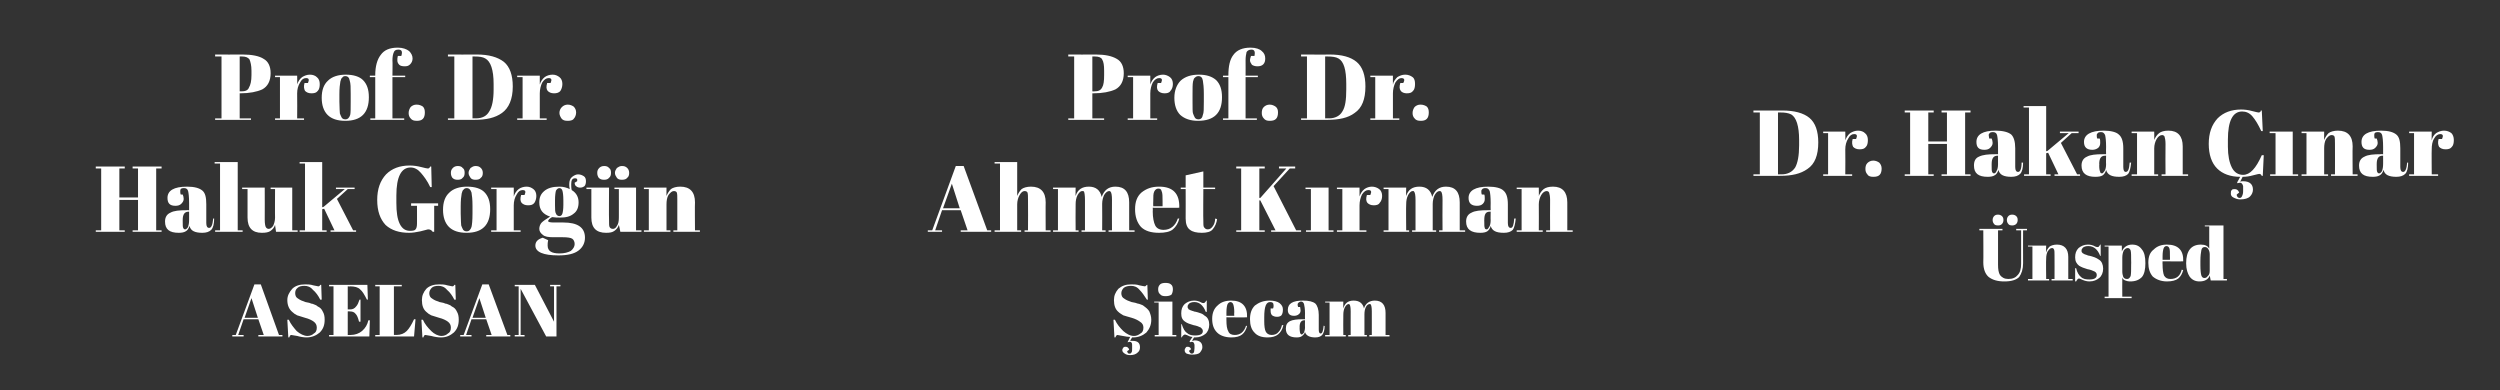 <?xml version="1.0" standalone="no"?><!DOCTYPE svg PUBLIC "-//W3C//DTD SVG 1.1//EN" "http://www.w3.org/Graphics/SVG/1.1/DTD/svg11.dtd"><svg xmlns="http://www.w3.org/2000/svg" version="1.1" width="509px" height="79.4px" viewBox="0 0 509 79.4"><rect x="0" y="0" width="509" height="79.4" fill="#333333" stroke="none"/>  <desc>Prof Dr Haluk G rg n ASELSAN Prof Dr Ahmet K rman i ecam Dr Hakan nar nsped</desc>  <defs/>  <g id="Group178850">    <path d="M 370.2 29 C 370.2 31.6 369.5 33.4 368 34.4 C 366.6 35.4 364.8 35.8 362.4 35.8 C 362.41 35.83 357 35.8 357 35.8 L 357 35.5 L 358.3 35.5 L 358.3 22.9 L 357 22.9 L 357 22.5 C 357 22.5 362.91 22.53 362.9 22.5 C 365.3 22.5 367.2 23 368.4 24 C 369.6 25 370.2 26.7 370.2 29 Z M 362 35.5 C 362 35.5 362.72 35.47 362.7 35.5 C 364 35.5 364.9 35 365.5 34.1 C 366 33.2 366.3 31.7 366.3 29.6 C 366.3 29.6 366.3 28.5 366.3 28.5 C 366.3 25.6 365.7 23.9 364.7 23.3 C 364.1 23 363.4 22.9 362.5 22.9 C 362.45 22.89 362 22.9 362 22.9 L 362 35.5 Z M 377.9 28.3 C 378.2 27.6 378.1 27.3 377.5 27.3 C 377 27.3 376.6 27.6 376.3 28.2 C 375.9 28.8 375.7 29.6 375.7 30.4 C 375.74 30.4 375.7 35.5 375.7 35.5 L 377.1 35.5 L 377.1 35.8 L 371.2 35.8 L 371.2 35.5 L 372.2 35.5 L 372.2 27.1 L 371.2 27.1 L 371.2 26.8 L 375.7 26.8 C 375.7 26.8 375.74 28.61 375.7 28.6 C 375.9 28 376.2 27.5 376.7 27.1 C 377.2 26.8 377.7 26.6 378.3 26.6 C 378.9 26.6 379.4 26.8 379.7 27.1 C 380.1 27.4 380.3 27.9 380.3 28.5 C 380.3 29.1 380.2 29.6 379.9 29.9 C 379.6 30.3 379.2 30.4 378.6 30.4 C 378 30.4 377.6 30.2 377.3 29.9 C 377.1 29.5 377 29 377.2 28.3 C 377.22 28.29 377.9 28.3 377.9 28.3 C 377.9 28.3 377.9 28.29 377.9 28.3 Z M 381.4 36 C 380.9 36 380.4 35.9 380.2 35.5 C 379.9 35.2 379.8 34.8 379.8 34.4 C 379.8 33.9 379.9 33.5 380.2 33.2 C 380.5 32.9 380.9 32.7 381.4 32.7 C 381.9 32.7 382.3 32.9 382.6 33.1 C 382.9 33.4 383.1 33.8 383.1 34.3 C 383.1 34.8 383 35.3 382.7 35.6 C 382.4 35.9 382 36 381.4 36 Z M 387.8 22.5 L 393.7 22.5 L 393.7 22.9 L 392.6 22.9 L 392.6 28.8 L 396.4 28.8 L 396.4 22.9 L 395.3 22.9 L 395.3 22.5 L 401.2 22.5 L 401.2 22.9 L 400.1 22.9 L 400.1 35.5 L 401.2 35.5 L 401.2 35.8 L 395.3 35.8 L 395.3 35.5 L 396.4 35.5 L 396.4 29.3 L 392.6 29.3 L 392.6 35.5 L 393.7 35.5 L 393.7 35.8 L 387.8 35.8 L 387.8 35.5 L 388.9 35.5 L 388.9 22.9 L 387.8 22.9 L 387.8 22.5 Z M 406.2 31.4 C 406.24 31.37 406.8 31.4 406.8 31.4 C 406.8 31.4 406.79 29.91 406.8 29.9 C 406.8 28.7 406.7 27.9 406.6 27.5 C 406.5 27.1 406.2 26.9 405.8 26.9 C 405.6 26.9 405.4 26.9 405.2 27 C 405 27.2 404.9 27.3 404.9 27.5 C 404.9 27.7 405 28 405 28.2 C 405 28.2 405.5 28.2 405.5 28.2 C 405.6 28.4 405.7 28.8 405.7 29.1 C 405.7 29.5 405.5 29.8 405.2 30.1 C 404.9 30.4 404.5 30.5 404 30.5 C 402.9 30.5 402.4 30 402.4 28.9 C 402.4 27.4 403.7 26.6 406.3 26.6 C 407.8 26.6 408.9 26.9 409.5 27.4 C 410 27.9 410.3 28.8 410.3 30.2 C 410.3 30.2 410.3 34 410.3 34 C 410.3 34.7 410.5 35 410.9 35 C 411.3 35 411.6 34.4 411.6 33.1 C 411.6 33.1 411.9 33.1 411.9 33.1 C 411.9 34.2 411.7 35 411.3 35.4 C 410.9 35.8 410.3 36 409.5 36 C 408 36 407.1 35.6 406.9 34.6 C 406.7 35.1 406.5 35.5 406.1 35.7 C 405.8 35.9 405.3 36 404.7 36 C 402.8 36 401.9 35.3 401.9 33.7 C 401.9 32.8 402.2 32.2 402.9 31.9 C 403.7 31.5 404.8 31.4 406.2 31.4 Z M 405.5 33.7 C 405.5 34.4 405.5 34.8 405.6 35 C 405.7 35.2 405.8 35.3 406 35.3 C 406.2 35.3 406.4 35.1 406.5 34.8 C 406.7 34.5 406.8 34 406.8 33.4 C 406.79 33.44 406.8 31.7 406.8 31.7 C 406.8 31.7 406.66 31.67 406.7 31.7 C 405.9 31.7 405.5 32.2 405.5 33.4 C 405.48 33.4 405.5 33.7 405.5 33.7 C 405.5 33.7 405.48 33.71 405.5 33.7 Z M 418.3 35.8 L 418.3 35.5 L 419.1 35.5 L 417 31.1 L 416.6 31.2 L 416.6 35.5 L 417.5 35.5 L 417.5 35.8 L 412.1 35.8 L 412.1 35.5 L 413.1 35.5 L 413.1 21.9 L 412 21.9 L 412 21.6 L 416.6 21.6 L 416.6 30.8 L 416.9 30.7 L 421.2 27.1 L 419.4 27.1 L 419.4 26.8 L 423.2 26.8 L 423.2 27.1 L 421.8 27.1 L 419.6 29.1 L 422.9 35.5 L 423.5 35.5 L 423.5 35.8 L 418.3 35.8 Z M 428.2 31.4 C 428.21 31.37 428.8 31.4 428.8 31.4 C 428.8 31.4 428.76 29.91 428.8 29.9 C 428.8 28.7 428.7 27.9 428.6 27.5 C 428.4 27.1 428.2 26.9 427.8 26.9 C 427.6 26.9 427.4 26.9 427.2 27 C 427 27.2 426.9 27.3 426.9 27.5 C 426.9 27.7 426.9 28 427 28.2 C 427 28.2 427.5 28.2 427.5 28.2 C 427.6 28.4 427.6 28.8 427.6 29.1 C 427.6 29.5 427.5 29.8 427.2 30.1 C 426.8 30.4 426.4 30.5 426 30.5 C 424.9 30.5 424.3 30 424.3 28.9 C 424.3 27.4 425.7 26.6 428.3 26.6 C 429.8 26.6 430.9 26.9 431.4 27.4 C 432 27.9 432.3 28.8 432.3 30.2 C 432.3 30.2 432.3 34 432.3 34 C 432.3 34.7 432.5 35 432.8 35 C 433.3 35 433.5 34.4 433.6 33.1 C 433.6 33.1 433.9 33.1 433.9 33.1 C 433.8 34.2 433.6 35 433.3 35.4 C 432.9 35.8 432.3 36 431.5 36 C 429.9 36 429.1 35.6 428.8 34.6 C 428.7 35.1 428.4 35.5 428.1 35.7 C 427.8 35.9 427.3 36 426.6 36 C 424.8 36 423.8 35.3 423.8 33.7 C 423.8 32.8 424.2 32.2 424.9 31.9 C 425.6 31.5 426.7 31.4 428.2 31.4 Z M 427.4 33.7 C 427.4 34.4 427.5 34.8 427.6 35 C 427.6 35.2 427.8 35.3 428 35.3 C 428.1 35.3 428.3 35.1 428.5 34.8 C 428.7 34.5 428.8 34 428.8 33.4 C 428.76 33.44 428.8 31.7 428.8 31.7 C 428.8 31.7 428.62 31.67 428.6 31.7 C 427.8 31.7 427.4 32.2 427.4 33.4 C 427.45 33.4 427.4 33.7 427.4 33.7 C 427.4 33.7 427.45 33.71 427.4 33.7 Z M 434 26.8 L 438.6 26.8 C 438.6 26.8 438.62 28.54 438.6 28.5 C 438.8 28 439.1 27.5 439.6 27.1 C 440 26.8 440.6 26.6 441.5 26.6 C 443.4 26.6 444.4 27.7 444.4 29.8 C 444.4 29.77 444.4 35.5 444.4 35.5 L 445.5 35.5 L 445.5 35.8 L 440.1 35.8 L 440.1 35.5 L 440.9 35.5 C 440.9 35.5 440.86 29.32 440.9 29.3 C 440.9 28.6 440.8 28.1 440.7 27.8 C 440.6 27.6 440.4 27.5 440.2 27.5 C 439.8 27.5 439.4 27.8 439.1 28.3 C 438.8 28.8 438.6 29.5 438.6 30.2 C 438.62 30.25 438.6 35.5 438.6 35.5 L 439.4 35.5 L 439.4 35.8 L 434 35.8 L 434 35.5 L 435.1 35.5 L 435.1 27.1 L 434 27.1 L 434 26.8 Z M 456.5 22.7 C 454.6 22.7 453.6 24.6 453.6 28.4 C 453.6 28.4 453.6 29.9 453.6 29.9 C 453.6 31.7 453.9 33.1 454.4 34.1 C 454.9 35.1 455.7 35.6 456.7 35.6 C 458.1 35.6 459.3 34.3 460.5 31.6 C 460.51 31.58 460.9 31.6 460.9 31.6 L 460.7 35.8 C 460.7 35.8 460.51 35.81 460.5 35.8 C 460.4 35.7 460.4 35.6 460.3 35.5 C 460.2 35.5 460.1 35.4 460 35.4 C 459.9 35.4 459.5 35.5 458.7 35.7 C 458 35.9 457.3 36 456.6 36 C 456.6 36 456.1 37 456.1 37 C 456.3 36.9 456.6 36.9 456.7 36.9 C 458 36.9 458.7 37.5 458.7 38.6 C 458.7 39.1 458.5 39.6 458.1 40 C 457.7 40.4 457 40.6 456.1 40.6 C 455.5 40.6 455.1 40.4 454.7 40.2 C 454.3 40 454.2 39.7 454.2 39.4 C 454.2 39.1 454.2 38.8 454.4 38.7 C 454.5 38.5 454.7 38.5 455 38.5 C 455.4 38.5 455.7 38.7 455.9 39.2 C 455.9 39.2 455.4 39.6 455.4 39.6 C 455.4 39.7 455.4 39.9 455.5 40 C 455.6 40.2 455.8 40.3 456 40.3 C 456.3 40.3 456.4 40.1 456.5 39.9 C 456.6 39.7 456.7 39.4 456.7 38.9 C 456.7 38.4 456.7 38.1 456.7 37.9 C 456.6 37.5 456.4 37.2 456.1 37.2 C 455.9 37.2 455.7 37.3 455.5 37.3 C 455.51 37.32 455.5 37.1 455.5 37.1 C 455.5 37.1 456.12 36.02 456.1 36 C 454.1 36 452.5 35.4 451.4 34.3 C 450.3 33.2 449.7 31.5 449.7 29.3 C 449.7 27.1 450.3 25.4 451.5 24.1 C 452.7 22.9 454.3 22.3 456.3 22.3 C 457 22.3 457.8 22.4 458.5 22.6 C 459.3 22.8 459.7 22.9 459.8 22.9 C 460 22.9 460.1 22.9 460.1 22.8 C 460.2 22.8 460.3 22.7 460.3 22.5 C 460.34 22.53 460.5 22.5 460.5 22.5 L 460.7 26.7 C 460.7 26.7 460.36 26.66 460.4 26.7 C 459.8 25.4 459.2 24.4 458.6 23.7 C 458 23 457.3 22.7 456.5 22.7 Z M 462.1 26.8 L 466.8 26.8 L 466.8 35.5 L 467.9 35.5 L 467.9 35.8 L 462.2 35.8 L 462.2 35.5 L 463.3 35.5 L 463.3 27.1 L 462.1 27.1 L 462.1 26.8 Z M 468.6 26.8 L 473.2 26.8 C 473.2 26.8 473.18 28.54 473.2 28.5 C 473.4 28 473.7 27.5 474.1 27.1 C 474.5 26.8 475.2 26.6 476 26.6 C 478 26.6 479 27.7 479 29.8 C 478.95 29.77 479 35.5 479 35.5 L 480 35.5 L 480 35.8 L 474.6 35.8 L 474.6 35.5 L 475.4 35.5 C 475.4 35.5 475.42 29.32 475.4 29.3 C 475.4 28.6 475.4 28.1 475.3 27.8 C 475.2 27.6 475 27.5 474.7 27.5 C 474.3 27.5 474 27.8 473.6 28.3 C 473.3 28.8 473.2 29.5 473.2 30.2 C 473.18 30.25 473.2 35.5 473.2 35.5 L 474 35.5 L 474 35.8 L 468.6 35.8 L 468.6 35.5 L 469.6 35.5 L 469.6 27.1 L 468.6 27.1 L 468.6 26.8 Z M 484.7 31.4 C 484.66 31.37 485.2 31.4 485.2 31.4 C 485.2 31.4 485.21 29.91 485.2 29.9 C 485.2 28.7 485.1 27.9 485 27.5 C 484.9 27.1 484.6 26.9 484.2 26.9 C 484 26.9 483.8 26.9 483.6 27 C 483.4 27.2 483.4 27.3 483.4 27.5 C 483.4 27.7 483.4 28 483.5 28.2 C 483.5 28.2 483.9 28.2 483.9 28.2 C 484 28.4 484.1 28.8 484.1 29.1 C 484.1 29.5 483.9 29.8 483.6 30.1 C 483.3 30.4 482.9 30.5 482.4 30.5 C 481.3 30.5 480.8 30 480.8 28.9 C 480.8 27.4 482.1 26.6 484.8 26.6 C 486.3 26.6 487.3 26.9 487.9 27.4 C 488.5 27.9 488.7 28.8 488.7 30.2 C 488.7 30.2 488.7 34 488.7 34 C 488.7 34.7 488.9 35 489.3 35 C 489.7 35 490 34.4 490.1 33.1 C 490.1 33.1 490.3 33.1 490.3 33.1 C 490.3 34.2 490.1 35 489.7 35.4 C 489.3 35.8 488.7 36 487.9 36 C 486.4 36 485.5 35.6 485.3 34.6 C 485.1 35.1 484.9 35.5 484.5 35.7 C 484.2 35.9 483.7 36 483.1 36 C 481.2 36 480.3 35.3 480.3 33.7 C 480.3 32.8 480.7 32.2 481.4 31.9 C 482.1 31.5 483.2 31.4 484.7 31.4 Z M 483.9 33.7 C 483.9 34.4 483.9 34.8 484 35 C 484.1 35.2 484.2 35.3 484.4 35.3 C 484.6 35.3 484.8 35.1 485 34.8 C 485.1 34.5 485.2 34 485.2 33.4 C 485.21 33.44 485.2 31.7 485.2 31.7 C 485.2 31.7 485.08 31.67 485.1 31.7 C 484.3 31.7 483.9 32.2 483.9 33.4 C 483.9 33.4 483.9 33.7 483.9 33.7 C 483.9 33.7 483.9 33.71 483.9 33.7 Z M 497.2 28.3 C 497.5 27.6 497.4 27.3 496.8 27.3 C 496.4 27.3 495.9 27.6 495.6 28.2 C 495.2 28.8 495.1 29.6 495.1 30.4 C 495.06 30.4 495.1 35.5 495.1 35.5 L 496.4 35.5 L 496.4 35.8 L 490.5 35.8 L 490.5 35.5 L 491.5 35.5 L 491.5 27.1 L 490.5 27.1 L 490.5 26.8 L 495.1 26.8 C 495.1 26.8 495.06 28.61 495.1 28.6 C 495.2 28 495.5 27.5 496 27.1 C 496.5 26.8 497 26.6 497.6 26.6 C 498.2 26.6 498.7 26.8 499.1 27.1 C 499.4 27.4 499.6 27.9 499.6 28.5 C 499.6 29.1 499.5 29.6 499.2 29.9 C 498.9 30.3 498.5 30.4 497.9 30.4 C 497.3 30.4 496.9 30.2 496.6 29.9 C 496.4 29.5 496.3 29 496.5 28.3 C 496.54 28.29 497.2 28.3 497.2 28.3 C 497.2 28.3 497.23 28.29 497.2 28.3 Z " stroke="none" fill="#fff"/>    <path d="M 406.8 53.9 C 406.8 54.8 406.9 55.5 407.2 56 C 407.6 56.5 408.1 56.8 408.9 56.8 C 409.8 56.8 410.4 56.5 410.8 56 C 411.3 55.5 411.5 54.7 411.5 53.7 C 411.49 53.68 411.5 46.9 411.5 46.9 L 410.5 46.9 L 410.5 46.6 L 412.7 46.6 L 412.7 46.9 L 411.9 46.9 C 411.9 46.9 411.88 53.58 411.9 53.6 C 411.9 54.8 411.6 55.7 411.1 56.4 C 410.5 57 409.5 57.3 408.1 57.3 C 406.7 57.3 405.7 57 404.9 56.4 C 404.2 55.8 403.8 54.8 403.8 53.4 C 403.84 53.41 403.8 46.9 403.8 46.9 L 403 46.9 L 403 46.6 L 407.7 46.6 L 407.7 46.9 L 406.8 46.9 L 406.8 53.9 C 406.8 53.9 406.77 53.92 406.8 53.9 Z M 408.9 45.6 C 408.7 45.4 408.6 45.1 408.6 44.8 C 408.6 44.5 408.7 44.2 408.9 44 C 409.1 43.8 409.3 43.7 409.7 43.7 C 410 43.7 410.3 43.8 410.5 44 C 410.7 44.2 410.8 44.4 410.8 44.8 C 410.8 45.1 410.7 45.4 410.5 45.6 C 410.3 45.8 410 45.9 409.7 45.9 C 409.3 45.9 409 45.8 408.9 45.6 Z M 406 45.6 C 405.8 45.4 405.7 45.1 405.7 44.8 C 405.7 44.5 405.8 44.2 406 44 C 406.2 43.8 406.4 43.7 406.8 43.7 C 407.1 43.7 407.4 43.8 407.6 44 C 407.8 44.2 407.9 44.4 407.9 44.8 C 407.9 45.1 407.8 45.4 407.6 45.6 C 407.4 45.8 407.2 45.9 406.8 45.9 C 406.4 45.9 406.1 45.8 406 45.6 Z M 412.9 50 L 416.6 50 C 416.6 50 416.55 51.36 416.6 51.4 C 416.7 50.9 417 50.5 417.3 50.2 C 417.6 50 418.1 49.8 418.8 49.8 C 420.3 49.8 421.1 50.7 421.1 52.3 C 421.11 52.33 421.1 56.8 421.1 56.8 L 422 56.8 L 422 57.1 L 417.7 57.1 L 417.7 56.8 L 418.3 56.8 C 418.3 56.8 418.32 51.97 418.3 52 C 418.3 51.4 418.3 51 418.2 50.8 C 418.1 50.6 418 50.5 417.8 50.5 C 417.4 50.5 417.2 50.8 416.9 51.2 C 416.7 51.6 416.6 52.1 416.6 52.7 C 416.55 52.71 416.6 56.8 416.6 56.8 L 417.2 56.8 L 417.2 57.1 L 412.9 57.1 L 412.9 56.8 L 413.8 56.8 L 413.8 50.2 L 412.9 50.2 L 412.9 50 Z M 422.5 57.3 L 422.5 54.6 C 422.5 54.6 422.66 54.58 422.7 54.6 C 422.9 55.5 423.3 56.1 423.7 56.4 C 424.1 56.8 424.7 56.9 425.4 56.9 C 426.4 56.9 426.9 56.6 426.9 56 C 426.9 55.7 426.8 55.5 426.5 55.3 C 426.1 55.1 425.6 54.9 425 54.8 C 424.3 54.6 423.8 54.4 423.3 54.1 C 422.8 53.7 422.5 53.2 422.5 52.4 C 422.5 51.6 422.7 51 423.2 50.5 C 423.7 50.1 424.3 49.8 425.1 49.8 C 425.6 49.8 426.1 49.9 426.6 50.2 C 426.8 50.3 427 50.3 427.1 50.3 C 427.2 50.3 427.3 50.3 427.3 50.2 C 427.4 50.1 427.5 50 427.6 49.8 C 427.58 49.8 427.7 49.8 427.7 49.8 L 427.7 52.1 C 427.7 52.1 427.56 52.09 427.6 52.1 C 427.1 50.8 426.3 50.1 425.2 50.1 C 424.7 50.1 424.4 50.2 424.1 50.4 C 423.9 50.6 423.8 50.8 423.8 51 C 423.8 51.2 423.8 51.3 423.9 51.4 C 424 51.5 424 51.5 424.1 51.6 C 424.1 51.6 424.2 51.6 424.3 51.7 C 424.4 51.7 424.4 51.8 424.5 51.8 C 424.5 51.8 424.6 51.8 424.8 51.9 C 424.9 51.9 425 51.9 425 52 C 425.7 52.1 426.2 52.3 426.5 52.4 C 426.8 52.5 427.1 52.7 427.4 52.9 C 427.9 53.2 428.2 53.9 428.2 54.7 C 428.2 55.5 427.9 56.2 427.4 56.6 C 426.9 57 426.3 57.3 425.4 57.3 C 424.8 57.3 424.2 57.1 423.6 56.8 C 423.5 56.8 423.4 56.7 423.3 56.7 C 423.1 56.7 422.9 56.9 422.7 57.3 C 422.66 57.27 422.5 57.3 422.5 57.3 Z M 433.9 53.1 C 433.9 52.1 433.9 51.4 433.8 51 C 433.7 50.7 433.5 50.5 433.2 50.5 C 432.9 50.5 432.6 50.7 432.4 51 C 432.2 51.4 432.1 51.9 432.1 52.5 C 432.1 52.5 432.1 55.3 432.1 55.3 C 432.1 55.7 432.2 56.1 432.3 56.4 C 432.5 56.7 432.7 56.8 433.1 56.8 C 433.4 56.8 433.6 56.6 433.8 56.2 C 433.9 55.7 433.9 55 433.9 53.9 C 433.93 53.86 433.9 53.1 433.9 53.1 C 433.9 53.1 433.93 53.08 433.9 53.1 Z M 432 50 C 432 50 432.04 51.16 432 51.2 C 432.4 50.3 433.1 49.8 434.1 49.8 C 435 49.8 435.6 50.1 436.1 50.8 C 436.6 51.4 436.8 52.3 436.8 53.6 C 436.8 54.8 436.6 55.8 436.1 56.4 C 435.5 57 434.8 57.3 433.7 57.3 C 433.3 57.3 432.9 57.2 432.7 57.1 C 432.4 57 432.2 56.8 432.1 56.5 C 432.07 56.53 432.1 60.4 432.1 60.4 L 434 60.4 L 434 60.7 L 428.5 60.7 L 428.5 60.4 L 429.3 60.4 L 429.3 50.2 L 428.5 50.2 L 428.5 50 L 432 50 Z M 441.2 57.3 C 440 57.3 439 56.9 438.3 56.3 C 437.7 55.6 437.4 54.7 437.4 53.5 C 437.4 52.3 437.7 51.4 438.5 50.8 C 439.2 50.1 440.1 49.8 441.2 49.8 C 443.5 49.8 444.6 51 444.5 53.2 C 444.5 53.25 440.3 53.2 440.3 53.2 C 440.3 53.2 440.27 53.83 440.3 53.8 C 440.3 54.8 440.4 55.6 440.6 56.1 C 440.9 56.6 441.3 56.8 441.9 56.8 C 443.1 56.8 443.9 56.2 444.2 54.9 C 444.2 54.9 444.5 55 444.5 55 C 444.3 55.7 444 56.3 443.5 56.7 C 443 57.1 442.2 57.3 441.2 57.3 C 441.2 57.3 441.2 57.3 441.2 57.3 Z M 440.3 52.9 L 441.8 52.9 C 441.8 52.9 441.83 52.21 441.8 52.2 C 441.8 51.4 441.8 50.9 441.7 50.6 C 441.6 50.3 441.4 50.1 441.1 50.1 C 440.8 50.1 440.6 50.3 440.5 50.6 C 440.4 50.9 440.3 51.4 440.3 52.2 C 440.28 52.21 440.3 52.9 440.3 52.9 Z M 448 54 C 448 55.1 448.1 55.8 448.2 56.1 C 448.3 56.4 448.5 56.6 448.8 56.6 C 449.1 56.6 449.3 56.5 449.5 56.2 C 449.8 56 449.9 55.6 449.9 55.1 C 449.9 55.1 449.9 51.8 449.9 51.8 C 449.9 51.4 449.8 51 449.6 50.7 C 449.4 50.4 449.2 50.3 448.9 50.3 C 448.5 50.3 448.3 50.5 448.2 50.9 C 448.1 51.4 448 52.1 448 53.2 C 448.01 53.23 448 54 448 54 C 448 54 448.01 54.01 448 54 Z M 450.1 57.1 C 450.1 57.1 449.9 56.07 449.9 56.1 C 449.6 56.9 448.9 57.3 447.8 57.3 C 447 57.3 446.3 57 445.8 56.3 C 445.4 55.7 445.1 54.8 445.1 53.6 C 445.1 51.1 446.1 49.8 448.1 49.8 C 449 49.8 449.5 50.1 449.8 50.6 C 449.82 50.56 449.8 46.1 449.8 46.1 L 448.9 46.1 L 448.9 45.9 L 452.7 45.9 L 452.7 56.8 L 453.4 56.8 L 453.4 57.1 L 450.1 57.1 Z " stroke="none" fill="#fff"/>  </g>  <g id="Group178847">    <path d="M 217.5 11.1 C 217.5 11.1 223.08 11.13 223.1 11.1 C 225 11.1 226.4 11.4 227.4 12 C 228.3 12.5 228.8 13.5 228.8 14.9 C 228.8 16.5 228.2 17.6 227.1 18.2 C 226 18.7 224.5 19 222.6 19 C 222.59 18.98 222.4 19 222.4 19 L 222.4 24.1 L 224.8 24.1 L 224.8 24.4 L 217.5 24.4 L 217.5 24.1 L 218.7 24.1 L 218.7 11.5 L 217.5 11.5 L 217.5 11.1 Z M 222.4 11.5 L 222.4 18.6 C 222.4 18.6 222.84 18.62 222.8 18.6 C 223.6 18.6 224.1 18.4 224.4 17.8 C 224.7 17.3 224.8 16.5 224.8 15.3 C 224.8 15.3 224.8 14.4 224.8 14.4 C 224.8 13.3 224.7 12.6 224.4 12.1 C 224.2 11.7 223.7 11.5 222.9 11.5 C 222.95 11.49 222.4 11.5 222.4 11.5 Z M 236.4 16.9 C 236.7 16.2 236.6 15.9 236 15.9 C 235.5 15.9 235.1 16.2 234.7 16.8 C 234.4 17.4 234.2 18.2 234.2 19 C 234.21 19 234.2 24.1 234.2 24.1 L 235.6 24.1 L 235.6 24.4 L 229.6 24.4 L 229.6 24.1 L 230.7 24.1 L 230.7 15.7 L 229.6 15.7 L 229.6 15.4 L 234.2 15.4 C 234.2 15.4 234.21 17.21 234.2 17.2 C 234.4 16.6 234.7 16.1 235.2 15.7 C 235.6 15.4 236.2 15.2 236.8 15.2 C 237.3 15.2 237.8 15.4 238.2 15.7 C 238.6 16 238.8 16.5 238.8 17.1 C 238.8 17.7 238.6 18.2 238.3 18.5 C 238.1 18.9 237.6 19 237.1 19 C 236.5 19 236.1 18.8 235.8 18.5 C 235.5 18.1 235.5 17.6 235.7 16.9 C 235.69 16.89 236.4 16.9 236.4 16.9 C 236.4 16.9 236.37 16.89 236.4 16.9 Z M 244.9 23.4 C 245.1 23 245.1 22.1 245.1 20.7 C 245.1 20.7 245.1 19.1 245.1 19.1 C 245.1 17.8 245 17 244.9 16.4 C 244.8 15.8 244.5 15.5 244 15.5 C 243.7 15.5 243.5 15.6 243.3 15.8 C 243.1 15.9 243 16.2 242.9 16.6 C 242.8 17.1 242.8 18 242.8 19.2 C 242.8 19.2 242.8 20.7 242.8 20.7 C 242.8 22 242.8 22.9 242.9 23.1 C 243 23.4 243.1 23.6 243.2 23.8 C 243.3 24.1 243.6 24.3 244 24.3 C 244.5 24.3 244.8 24 244.9 23.4 C 244.9 23.4 244.9 23.4 244.9 23.4 Z M 243.9 24.6 C 242.4 24.6 241.2 24.2 240.3 23.4 C 239.5 22.6 239.1 21.4 239.1 19.9 C 239.1 18.4 239.6 17.2 240.4 16.4 C 241.3 15.6 242.5 15.2 244.1 15.2 C 245.7 15.2 246.8 15.6 247.6 16.3 C 248.4 17.1 248.8 18.2 248.8 19.8 C 248.8 23 247.2 24.6 243.9 24.6 C 243.9 24.6 243.9 24.6 243.9 24.6 Z M 255.4 11.4 C 255.6 10.5 255.4 10.1 254.8 10.1 C 254.3 10.1 254 10.3 253.8 10.6 C 253.7 11 253.6 11.6 253.6 12.3 C 253.62 12.35 253.6 15.4 253.6 15.4 L 256.1 15.4 L 256.1 15.7 L 253.6 15.7 L 253.6 24.1 L 255.9 24.1 L 255.9 24.4 L 249 24.4 L 249 24.1 L 250.1 24.1 L 250.1 15.7 L 249 15.7 L 249 15.4 L 250.1 15.4 C 250.1 15.4 250.08 15.31 250.1 15.3 C 250.1 13.5 250.4 12.1 251.1 11.2 C 251.8 10.2 253 9.7 254.6 9.7 C 255.7 9.7 256.5 10 256.9 10.4 C 257.4 10.8 257.6 11.3 257.6 11.9 C 257.6 12.4 257.5 12.8 257.2 13.1 C 256.9 13.4 256.5 13.5 256 13.5 C 255.6 13.5 255.2 13.4 254.9 13.2 C 254.7 12.9 254.5 12.6 254.5 12.3 C 254.5 12 254.6 11.7 254.7 11.4 C 254.66 11.36 255.4 11.4 255.4 11.4 C 255.4 11.4 255.38 11.36 255.4 11.4 Z M 258.5 24.6 C 258 24.6 257.6 24.5 257.3 24.1 C 257 23.8 256.9 23.4 256.9 23 C 256.9 22.5 257 22.1 257.3 21.8 C 257.6 21.5 258 21.3 258.5 21.3 C 259 21.3 259.4 21.5 259.7 21.7 C 260.1 22 260.2 22.4 260.2 22.9 C 260.2 23.4 260.1 23.9 259.8 24.2 C 259.5 24.5 259.1 24.6 258.5 24.6 Z M 278 17.6 C 278 20.2 277.3 22 275.8 23 C 274.5 24 272.6 24.4 270.3 24.4 C 270.25 24.43 264.9 24.4 264.9 24.4 L 264.9 24.1 L 266.1 24.1 L 266.1 11.5 L 264.9 11.5 L 264.9 11.1 C 264.9 11.1 270.75 11.13 270.7 11.1 C 273.2 11.1 275 11.6 276.2 12.6 C 277.4 13.6 278 15.3 278 17.6 Z M 269.8 24.1 C 269.8 24.1 270.56 24.07 270.6 24.1 C 271.8 24.1 272.8 23.6 273.3 22.7 C 273.9 21.8 274.1 20.3 274.1 18.2 C 274.1 18.2 274.1 17.1 274.1 17.1 C 274.1 14.2 273.6 12.5 272.5 11.9 C 272 11.6 271.2 11.5 270.3 11.5 C 270.29 11.49 269.8 11.5 269.8 11.5 L 269.8 24.1 Z M 285.7 16.9 C 286.1 16.2 285.9 15.9 285.3 15.9 C 284.9 15.9 284.5 16.2 284.1 16.8 C 283.8 17.4 283.6 18.2 283.6 19 C 283.58 19 283.6 24.1 283.6 24.1 L 284.9 24.1 L 284.9 24.4 L 279 24.4 L 279 24.1 L 280 24.1 L 280 15.7 L 279 15.7 L 279 15.4 L 283.6 15.4 C 283.6 15.4 283.58 17.21 283.6 17.2 C 283.7 16.6 284.1 16.1 284.5 15.7 C 285 15.4 285.5 15.2 286.1 15.2 C 286.7 15.2 287.2 15.4 287.6 15.7 C 288 16 288.1 16.5 288.1 17.1 C 288.1 17.7 288 18.2 287.7 18.5 C 287.4 18.9 287 19 286.4 19 C 285.9 19 285.4 18.8 285.2 18.5 C 284.9 18.1 284.9 17.6 285.1 16.9 C 285.06 16.89 285.7 16.9 285.7 16.9 C 285.7 16.9 285.74 16.89 285.7 16.9 Z M 289.3 24.6 C 288.7 24.6 288.3 24.5 288 24.1 C 287.7 23.8 287.6 23.4 287.6 23 C 287.6 22.5 287.8 22.1 288 21.8 C 288.3 21.5 288.7 21.3 289.2 21.3 C 289.8 21.3 290.2 21.5 290.5 21.7 C 290.8 22 290.9 22.4 290.9 22.9 C 290.9 23.4 290.8 23.9 290.5 24.2 C 290.2 24.5 289.8 24.6 289.3 24.6 Z " stroke="none" fill="#fff"/>    <path d="M 197 46.9 L 195.6 42.8 L 191.8 42.8 L 190.4 46.9 L 191.8 46.9 L 191.8 47.2 L 188.9 47.2 L 188.9 46.9 L 189.8 46.9 L 194.6 33.8 L 196.2 33.8 L 201 46.9 L 201.8 46.9 L 201.8 47.2 L 195.6 47.2 L 195.6 46.9 L 197 46.9 Z M 193.8 37.4 L 192 42.4 L 195.4 42.4 L 193.8 37.4 Z M 202.5 33 L 207.1 33 C 207.1 33 207.1 39.94 207.1 39.9 C 207.3 39.4 207.6 38.9 208 38.5 C 208.4 38.2 209.1 38 209.9 38 C 211.9 38 212.9 39.1 212.9 41.2 C 212.87 41.17 212.9 46.9 212.9 46.9 L 213.9 46.9 L 213.9 47.2 L 208.6 47.2 L 208.6 46.9 L 209.3 46.9 C 209.3 46.9 209.34 40.72 209.3 40.7 C 209.3 40 209.3 39.5 209.2 39.2 C 209.1 39 208.9 38.9 208.6 38.9 C 208.2 38.9 207.9 39.2 207.6 39.7 C 207.3 40.2 207.1 40.9 207.1 41.6 C 207.1 41.65 207.1 46.9 207.1 46.9 L 207.9 46.9 L 207.9 47.2 L 202.5 47.2 L 202.5 46.9 L 203.6 46.9 L 203.6 33.3 L 202.5 33.3 L 202.5 33 Z M 214.4 38.2 L 219 38.2 C 219 38.2 218.96 39.94 219 39.9 C 219.4 38.6 220.3 38 221.7 38 C 223.1 38 224 38.7 224.3 40.1 C 224.8 38.7 225.7 38 227.1 38 C 229 38 229.9 39.1 229.9 41.2 C 229.9 41.17 229.9 46.9 229.9 46.9 L 231 46.9 L 231 47.2 L 225.7 47.2 L 225.7 46.9 L 226.4 46.9 C 226.4 46.9 226.37 40.72 226.4 40.7 C 226.4 39.8 226.3 39.2 226.1 39 C 226 38.9 225.9 38.9 225.8 38.9 C 225.5 38.9 225.1 39.2 224.8 39.7 C 224.6 40.1 224.4 40.8 224.4 41.5 C 224.43 41.53 224.4 46.9 224.4 46.9 L 225.1 46.9 L 225.1 47.2 L 220.2 47.2 L 220.2 46.9 L 220.9 46.9 C 220.9 46.9 220.9 40.72 220.9 40.7 C 220.9 39.8 220.8 39.2 220.7 39 C 220.6 38.9 220.5 38.9 220.3 38.9 C 220 38.9 219.7 39.2 219.4 39.7 C 219.1 40.3 219 40.9 219 41.6 C 218.96 41.65 219 46.9 219 46.9 L 219.6 46.9 L 219.6 47.2 L 214.4 47.2 L 214.4 46.9 L 215.4 46.9 L 215.4 38.5 L 214.4 38.5 L 214.4 38.2 Z M 236 47.4 C 234.3 47.4 233.1 47 232.3 46.2 C 231.5 45.3 231.1 44.1 231.1 42.6 C 231.1 41.1 231.5 40 232.4 39.2 C 233.4 38.4 234.5 38 236 38 C 238.8 38 240.2 39.4 240.1 42.3 C 240.1 42.33 234.7 42.3 234.7 42.3 C 234.7 42.3 234.74 43.07 234.7 43.1 C 234.7 44.3 234.9 45.3 235.2 45.9 C 235.5 46.5 236.1 46.8 236.9 46.8 C 238.3 46.8 239.3 46 239.8 44.5 C 239.8 44.5 240.1 44.5 240.1 44.5 C 239.9 45.4 239.4 46.2 238.8 46.7 C 238.2 47.2 237.2 47.4 236 47.4 C 236 47.4 236 47.4 236 47.4 Z M 234.8 42 L 236.7 42 C 236.7 42 236.71 41.02 236.7 41 C 236.7 40 236.7 39.3 236.5 38.9 C 236.4 38.5 236.2 38.4 235.8 38.4 C 235.5 38.4 235.2 38.6 235 39 C 234.8 39.4 234.8 40 234.8 41 C 234.76 41.02 234.8 42 234.8 42 Z M 241.4 44.5 C 241.42 44.52 241.4 38.5 241.4 38.5 L 240.4 38.5 L 240.4 38.2 L 241.4 38.2 L 241.4 35.7 L 245 34.9 L 245 38.2 L 247.4 38.2 L 247.4 38.5 L 245 38.5 C 245 38.5 244.95 44.93 245 44.9 C 245 45.5 245 46 245.1 46.2 C 245.3 46.5 245.5 46.7 245.9 46.7 C 246.3 46.7 246.6 46.5 246.9 46.1 C 247.2 45.7 247.4 45.2 247.4 44.5 C 247.4 44.5 247.8 44.6 247.8 44.6 C 247.7 45.4 247.4 46.1 246.9 46.7 C 246.5 47.2 245.7 47.4 244.7 47.4 C 243.6 47.4 242.8 47.2 242.3 46.8 C 241.7 46.4 241.4 45.6 241.4 44.5 Z M 251.7 33.9 L 257.5 33.9 L 257.5 34.3 L 256.4 34.3 L 256.4 40.3 L 256.6 40.3 L 261.9 34.3 L 260.4 34.3 L 260.4 33.9 L 263.7 33.9 L 263.7 34.3 L 262.6 34.3 L 259.3 37.9 L 263.9 46.9 L 264.9 46.9 L 264.9 47.2 L 258.8 47.2 L 258.8 46.9 L 259.7 46.9 L 256.6 40.8 L 256.4 40.8 L 256.4 46.9 L 257.5 46.9 L 257.5 47.2 L 251.7 47.2 L 251.7 46.9 L 252.7 46.9 L 252.7 34.3 L 251.7 34.3 L 251.7 33.9 Z M 265.8 38.2 L 270.5 38.2 L 270.5 46.9 L 271.5 46.9 L 271.5 47.2 L 265.9 47.2 L 265.9 46.9 L 266.9 46.9 L 266.9 38.5 L 265.8 38.5 L 265.8 38.2 Z M 279 39.7 C 279.3 39 279.2 38.7 278.6 38.7 C 278.1 38.7 277.7 39 277.3 39.6 C 277 40.2 276.8 41 276.8 41.8 C 276.8 41.8 276.8 46.9 276.8 46.9 L 278.2 46.9 L 278.2 47.2 L 272.2 47.2 L 272.2 46.9 L 273.3 46.9 L 273.3 38.5 L 272.2 38.5 L 272.2 38.2 L 276.8 38.2 C 276.8 38.2 276.8 40.01 276.8 40 C 277 39.4 277.3 38.9 277.8 38.5 C 278.2 38.2 278.8 38 279.3 38 C 279.9 38 280.4 38.2 280.8 38.5 C 281.2 38.8 281.4 39.3 281.4 39.9 C 281.4 40.5 281.2 41 280.9 41.3 C 280.7 41.7 280.2 41.8 279.7 41.8 C 279.1 41.8 278.7 41.6 278.4 41.3 C 278.1 40.9 278.1 40.4 278.3 39.7 C 278.29 39.69 279 39.7 279 39.7 C 279 39.7 278.97 39.69 279 39.7 Z M 281.7 38.2 L 286.3 38.2 C 286.3 38.2 286.25 39.94 286.3 39.9 C 286.7 38.6 287.6 38 289 38 C 290.4 38 291.3 38.7 291.6 40.1 C 292.1 38.7 293 38 294.4 38 C 296.3 38 297.2 39.1 297.2 41.2 C 297.2 41.17 297.2 46.9 297.2 46.9 L 298.3 46.9 L 298.3 47.2 L 293 47.2 L 293 46.9 L 293.7 46.9 C 293.7 46.9 293.66 40.72 293.7 40.7 C 293.7 39.8 293.6 39.2 293.4 39 C 293.3 38.9 293.2 38.9 293.1 38.9 C 292.7 38.9 292.4 39.2 292.1 39.7 C 291.9 40.1 291.7 40.8 291.7 41.5 C 291.72 41.53 291.7 46.9 291.7 46.9 L 292.4 46.9 L 292.4 47.2 L 287.5 47.2 L 287.5 46.9 L 288.2 46.9 C 288.2 46.9 288.19 40.72 288.2 40.7 C 288.2 39.8 288.1 39.2 287.9 39 C 287.9 38.9 287.8 38.9 287.6 38.9 C 287.3 38.9 287 39.2 286.7 39.7 C 286.4 40.3 286.3 40.9 286.3 41.6 C 286.25 41.65 286.3 46.9 286.3 46.9 L 286.9 46.9 L 286.9 47.2 L 281.7 47.2 L 281.7 46.9 L 282.7 46.9 L 282.7 38.5 L 281.7 38.5 L 281.7 38.2 Z M 302.9 42.8 C 302.92 42.77 303.5 42.8 303.5 42.8 C 303.5 42.8 303.47 41.31 303.5 41.3 C 303.5 40.1 303.4 39.3 303.3 38.9 C 303.1 38.5 302.9 38.3 302.5 38.3 C 302.3 38.3 302.1 38.3 301.9 38.4 C 301.7 38.6 301.6 38.7 301.6 38.9 C 301.6 39.1 301.6 39.4 301.7 39.6 C 301.7 39.6 302.2 39.6 302.2 39.6 C 302.3 39.8 302.3 40.2 302.3 40.5 C 302.3 40.9 302.2 41.2 301.9 41.5 C 301.6 41.8 301.2 41.9 300.7 41.9 C 299.6 41.9 299 41.4 299 40.3 C 299 38.8 300.4 38 303 38 C 304.5 38 305.6 38.3 306.1 38.8 C 306.7 39.3 307 40.2 307 41.6 C 307 41.6 307 45.4 307 45.4 C 307 46.1 307.2 46.4 307.6 46.4 C 308 46.4 308.2 45.8 308.3 44.5 C 308.3 44.5 308.6 44.5 308.6 44.5 C 308.5 45.6 308.3 46.4 308 46.8 C 307.6 47.2 307 47.4 306.2 47.4 C 304.6 47.4 303.8 47 303.5 46 C 303.4 46.5 303.1 46.9 302.8 47.1 C 302.5 47.3 302 47.4 301.4 47.4 C 299.5 47.4 298.5 46.7 298.5 45.1 C 298.5 44.2 298.9 43.6 299.6 43.3 C 300.3 42.9 301.4 42.8 302.9 42.8 Z M 302.2 45.1 C 302.2 45.8 302.2 46.2 302.3 46.4 C 302.3 46.6 302.5 46.7 302.7 46.7 C 302.9 46.7 303 46.5 303.2 46.2 C 303.4 45.9 303.5 45.4 303.5 44.8 C 303.47 44.84 303.5 43.1 303.5 43.1 C 303.5 43.1 303.33 43.07 303.3 43.1 C 302.5 43.1 302.2 43.6 302.2 44.8 C 302.16 44.8 302.2 45.1 302.2 45.1 C 302.2 45.1 302.16 45.11 302.2 45.1 Z M 308.8 38.2 L 313.3 38.2 C 313.3 38.2 313.33 39.94 313.3 39.9 C 313.5 39.4 313.8 38.9 314.3 38.5 C 314.7 38.2 315.3 38 316.2 38 C 318.1 38 319.1 39.1 319.1 41.2 C 319.11 41.17 319.1 46.9 319.1 46.9 L 320.2 46.9 L 320.2 47.2 L 314.8 47.2 L 314.8 46.9 L 315.6 46.9 C 315.6 46.9 315.57 40.72 315.6 40.7 C 315.6 40 315.5 39.5 315.4 39.2 C 315.3 39 315.1 38.9 314.9 38.9 C 314.5 38.9 314.1 39.2 313.8 39.7 C 313.5 40.2 313.3 40.9 313.3 41.6 C 313.33 41.65 313.3 46.9 313.3 46.9 L 314.1 46.9 L 314.1 47.2 L 308.8 47.2 L 308.8 46.9 L 309.8 46.9 L 309.8 38.5 L 308.8 38.5 L 308.8 38.2 Z " stroke="none" fill="#fff"/>    <path d="M 230.9 68.4 C 231.4 68.4 231.8 68.2 232.2 67.9 C 232.6 67.7 232.8 67.3 232.8 66.7 C 232.8 66.2 232.6 65.8 232.1 65.5 C 231.7 65.2 231.1 64.9 230.4 64.7 C 229.6 64.5 229.1 64.3 228.7 64.2 C 228.4 64 228 63.8 227.7 63.5 C 227.1 63 226.8 62.2 226.8 61.1 C 226.8 60.2 227.1 59.5 227.7 58.8 C 228.4 58.2 229.2 57.9 230.3 57.9 C 230.9 57.9 231.4 57.9 232 58.1 C 232.6 58.2 232.9 58.3 233.1 58.3 C 233.2 58.3 233.3 58.2 233.5 58 C 233.45 58.02 233.6 58 233.6 58 L 233.7 61 C 233.7 61 233.48 61.05 233.5 61 C 233 60.2 232.5 59.5 232 59 C 231.5 58.4 230.9 58.2 230.3 58.2 C 229.7 58.2 229.2 58.3 228.8 58.6 C 228.5 58.9 228.3 59.3 228.3 59.7 C 228.3 60.2 228.5 60.6 228.9 60.8 C 229.3 61.1 229.8 61.3 230.4 61.5 C 231 61.6 231.4 61.7 231.6 61.8 C 231.8 61.8 232 61.9 232.3 62 C 232.6 62.1 232.8 62.2 233 62.4 C 233.1 62.5 233.3 62.6 233.5 62.8 C 233.7 63 233.9 63.2 234 63.4 C 234.2 63.9 234.4 64.4 234.4 65.1 C 234.4 66.2 234 67 233.4 67.7 C 232.7 68.3 231.8 68.7 230.7 68.7 C 230.69 68.67 230.5 68.7 230.5 68.7 C 230.5 68.7 230.06 69.4 230.1 69.4 C 230.3 69.4 230.4 69.4 230.6 69.4 C 231.6 69.4 232.1 69.8 232.1 70.7 C 232.1 71.1 232 71.5 231.6 71.8 C 231.3 72.1 230.8 72.3 230.1 72.3 C 229.6 72.3 229.3 72.2 229 72 C 228.7 71.8 228.5 71.6 228.5 71.3 C 228.5 71.1 228.6 70.9 228.7 70.8 C 228.8 70.6 229 70.6 229.2 70.6 C 229.5 70.6 229.8 70.8 229.9 71.2 C 229.9 71.2 229.5 71.5 229.5 71.5 C 229.5 71.6 229.5 71.7 229.6 71.8 C 229.7 72 229.8 72 230 72 C 230.2 72 230.3 71.9 230.4 71.7 C 230.5 71.6 230.5 71.3 230.5 70.9 C 230.5 70.6 230.5 70.3 230.5 70.2 C 230.5 69.8 230.3 69.6 230.1 69.6 C 229.9 69.6 229.8 69.6 229.6 69.7 C 229.61 69.69 229.6 69.6 229.6 69.6 C 229.6 69.6 230.11 68.64 230.1 68.6 C 229.7 68.6 229.1 68.5 228.6 68.4 C 228 68.3 227.6 68.2 227.5 68.2 C 227.4 68.2 227.4 68.3 227.3 68.3 C 227.2 68.4 227.2 68.5 227.1 68.7 C 227.11 68.67 226.9 68.7 226.9 68.7 L 226.7 65.1 C 226.7 65.1 227 65.1 227 65.1 C 227.4 66 228 66.7 228.7 67.4 C 229.4 68 230.1 68.4 230.9 68.4 Z M 237.3 60.3 C 236.8 60.3 236.4 60.2 236.2 59.9 C 235.9 59.7 235.8 59.3 235.8 58.9 C 235.8 58.5 235.9 58.2 236.2 57.9 C 236.4 57.7 236.8 57.6 237.3 57.6 C 237.8 57.6 238.2 57.7 238.4 57.9 C 238.7 58.1 238.8 58.5 238.8 58.9 C 238.8 59.3 238.7 59.7 238.5 60 C 238.2 60.2 237.8 60.3 237.3 60.3 Z M 235 61.4 L 238.7 61.4 L 238.7 68.2 L 239.5 68.2 L 239.5 68.5 L 235.1 68.5 L 235.1 68.2 L 235.9 68.2 L 235.9 61.6 L 235 61.6 L 235 61.4 Z M 240.5 68.7 L 240.5 66 C 240.5 66 240.64 65.98 240.6 66 C 240.9 66.9 241.2 67.5 241.7 67.8 C 242.1 68.2 242.7 68.3 243.3 68.3 C 244.4 68.3 244.9 68 244.9 67.4 C 244.9 67.1 244.7 66.9 244.5 66.7 C 244.1 66.5 243.6 66.3 243 66.2 C 242.3 66 241.7 65.8 241.3 65.5 C 240.7 65.1 240.5 64.6 240.5 63.8 C 240.5 63 240.7 62.4 241.2 61.9 C 241.7 61.5 242.3 61.2 243.1 61.2 C 243.6 61.2 244.1 61.3 244.6 61.6 C 244.8 61.7 244.9 61.7 245 61.7 C 245.1 61.7 245.2 61.7 245.3 61.6 C 245.4 61.5 245.5 61.4 245.6 61.2 C 245.56 61.2 245.7 61.2 245.7 61.2 L 245.7 63.5 C 245.7 63.5 245.54 63.49 245.5 63.5 C 245 62.2 244.2 61.5 243.2 61.5 C 242.7 61.5 242.4 61.6 242.1 61.8 C 241.9 62 241.8 62.2 241.8 62.4 C 241.8 62.6 241.8 62.7 241.9 62.8 C 242 62.9 242 62.9 242 63 C 242.1 63 242.2 63 242.2 63.1 C 242.3 63.1 242.4 63.2 242.5 63.2 C 242.5 63.2 242.6 63.2 242.7 63.3 C 242.9 63.3 243 63.3 243 63.4 C 243.7 63.5 244.2 63.7 244.5 63.8 C 244.8 63.9 245.1 64.1 245.3 64.3 C 245.9 64.6 246.2 65.3 246.2 66.1 C 246.2 66.9 245.9 67.6 245.4 68 C 244.9 68.4 244.2 68.7 243.4 68.7 C 243.3 68.7 243.2 68.7 243.1 68.7 C 243.1 68.7 242.7 69.4 242.7 69.4 C 242.9 69.4 243.1 69.3 243.2 69.3 C 244.3 69.3 244.8 69.8 244.8 70.7 C 244.8 71.1 244.6 71.4 244.3 71.8 C 244 72.1 243.4 72.2 242.7 72.2 C 242.3 72.2 241.9 72.1 241.6 72 C 241.3 71.8 241.2 71.6 241.2 71.3 C 241.2 71.1 241.3 70.9 241.4 70.8 C 241.5 70.6 241.6 70.6 241.8 70.6 C 242.2 70.6 242.4 70.8 242.5 71.1 C 242.5 71.1 242.1 71.4 242.1 71.4 C 242.1 71.6 242.2 71.7 242.3 71.8 C 242.3 71.9 242.5 72 242.7 72 C 242.8 72 243 71.9 243.1 71.7 C 243.1 71.6 243.2 71.3 243.2 70.9 C 243.2 70.6 243.2 70.3 243.2 70.2 C 243.1 69.8 243 69.6 242.7 69.6 C 242.6 69.6 242.4 69.6 242.3 69.7 C 242.26 69.67 242.2 69.5 242.2 69.5 C 242.2 69.5 242.75 68.62 242.8 68.6 C 242.4 68.6 242 68.4 241.6 68.2 C 241.4 68.2 241.4 68.1 241.3 68.1 C 241.1 68.1 240.8 68.3 240.6 68.7 C 240.64 68.67 240.5 68.7 240.5 68.7 Z M 250.7 68.7 C 249.4 68.7 248.4 68.3 247.8 67.7 C 247.1 67 246.8 66.1 246.8 64.9 C 246.8 63.7 247.2 62.8 247.9 62.2 C 248.6 61.5 249.5 61.2 250.7 61.2 C 252.9 61.2 254 62.4 253.9 64.6 C 253.92 64.65 249.7 64.6 249.7 64.6 C 249.7 64.6 249.69 65.23 249.7 65.2 C 249.7 66.2 249.8 67 250.1 67.5 C 250.3 68 250.8 68.2 251.4 68.2 C 252.5 68.2 253.3 67.6 253.7 66.3 C 253.7 66.3 253.9 66.4 253.9 66.4 C 253.7 67.1 253.4 67.7 252.9 68.1 C 252.4 68.5 251.7 68.7 250.7 68.7 C 250.7 68.7 250.7 68.7 250.7 68.7 Z M 249.7 64.3 L 251.3 64.3 C 251.3 64.3 251.25 63.61 251.3 63.6 C 251.3 62.8 251.2 62.3 251.1 62 C 251 61.7 250.8 61.5 250.5 61.5 C 250.3 61.5 250 61.7 249.9 62 C 249.8 62.3 249.7 62.8 249.7 63.6 C 249.71 63.61 249.7 64.3 249.7 64.3 Z M 259.3 62.2 C 259.3 61.7 259.1 61.5 258.6 61.5 C 258.2 61.5 257.9 61.7 257.7 62.2 C 257.5 62.7 257.4 63.5 257.4 64.6 C 257.4 64.6 257.4 65.4 257.4 65.4 C 257.4 66.4 257.5 67.1 257.7 67.5 C 257.9 67.9 258.3 68.2 258.9 68.2 C 259.5 68.2 260 68 260.3 67.6 C 260.7 67.2 260.9 66.7 261 66.2 C 261 66.2 261.3 66.2 261.3 66.2 C 261.1 67.1 260.7 67.7 260.2 68.1 C 259.7 68.5 259 68.7 258.1 68.7 C 256.9 68.7 256 68.4 255.4 67.7 C 254.8 67.1 254.5 66.2 254.5 65 C 254.5 63.8 254.8 62.9 255.5 62.2 C 256.3 61.6 257.2 61.2 258.5 61.2 C 259.4 61.2 260.1 61.4 260.5 61.7 C 261 62.1 261.2 62.5 261.2 63 C 261.2 63.6 261.1 63.9 260.9 64.2 C 260.7 64.4 260.4 64.5 260 64.5 C 259.6 64.5 259.3 64.4 259 64.2 C 258.8 64 258.7 63.7 258.7 63.3 C 258.7 63.1 258.7 62.9 258.7 62.8 C 258.7 62.8 259.2 62.8 259.2 62.8 C 259.3 62.6 259.3 62.4 259.3 62.2 C 259.3 62.2 259.3 62.2 259.3 62.2 Z M 265.2 65 C 265.24 64.99 265.7 65 265.7 65 C 265.7 65 265.67 63.84 265.7 63.8 C 265.7 62.9 265.6 62.3 265.5 61.9 C 265.4 61.6 265.2 61.4 264.9 61.4 C 264.7 61.4 264.6 61.5 264.4 61.6 C 264.3 61.7 264.2 61.8 264.2 62 C 264.2 62.1 264.2 62.3 264.3 62.5 C 264.3 62.5 264.7 62.5 264.7 62.5 C 264.7 62.7 264.8 62.9 264.8 63.2 C 264.8 63.5 264.7 63.8 264.4 64 C 264.2 64.2 263.8 64.3 263.5 64.3 C 262.6 64.3 262.2 63.9 262.2 63.1 C 262.2 61.8 263.2 61.2 265.3 61.2 C 266.5 61.2 267.3 61.4 267.8 61.8 C 268.2 62.2 268.5 63 268.5 64.1 C 268.5 64.1 268.5 67.1 268.5 67.1 C 268.5 67.6 268.6 67.9 268.9 67.9 C 269.2 67.9 269.4 67.4 269.5 66.3 C 269.5 66.3 269.7 66.4 269.7 66.4 C 269.7 67.2 269.5 67.8 269.2 68.2 C 268.9 68.5 268.5 68.7 267.8 68.7 C 266.6 68.7 265.9 68.3 265.7 67.6 C 265.6 67.9 265.4 68.2 265.1 68.4 C 264.9 68.6 264.5 68.7 264 68.7 C 262.5 68.7 261.8 68.1 261.8 66.9 C 261.8 66.1 262.1 65.7 262.6 65.4 C 263.2 65.1 264.1 65 265.2 65 Z M 264.6 66.8 C 264.6 67.4 264.7 67.7 264.7 67.8 C 264.8 68 264.9 68.1 265 68.1 C 265.2 68.1 265.3 67.9 265.5 67.7 C 265.6 67.4 265.7 67.1 265.7 66.6 C 265.67 66.63 265.7 65.2 265.7 65.2 C 265.7 65.2 265.57 65.23 265.6 65.2 C 264.9 65.2 264.6 65.7 264.6 66.6 C 264.64 66.6 264.6 66.8 264.6 66.8 C 264.6 66.8 264.64 66.84 264.6 66.8 Z M 269.8 61.4 L 273.5 61.4 C 273.5 61.4 273.46 62.76 273.5 62.8 C 273.8 61.7 274.5 61.2 275.6 61.2 C 276.8 61.2 277.5 61.8 277.7 62.8 C 278 61.8 278.8 61.2 279.9 61.2 C 281.4 61.2 282.1 62.1 282.1 63.7 C 282.1 63.73 282.1 68.2 282.1 68.2 L 282.9 68.2 L 282.9 68.5 L 278.8 68.5 L 278.8 68.2 L 279.3 68.2 C 279.3 68.2 279.31 63.37 279.3 63.4 C 279.3 62.6 279.2 62.2 279.1 62 C 279.1 62 279 61.9 278.9 61.9 C 278.6 61.9 278.3 62.1 278.1 62.5 C 277.9 62.9 277.8 63.4 277.8 64 C 277.78 64.02 277.8 68.2 277.8 68.2 L 278.3 68.2 L 278.3 68.5 L 274.5 68.5 L 274.5 68.2 L 275 68.2 C 275 68.2 274.99 63.37 275 63.4 C 275 62.6 274.9 62.2 274.8 62 C 274.7 62 274.7 61.9 274.6 61.9 C 274.3 61.9 274 62.2 273.8 62.6 C 273.6 63 273.5 63.5 273.5 64.1 C 273.46 64.11 273.5 68.2 273.5 68.2 L 274 68.2 L 274 68.5 L 269.8 68.5 L 269.8 68.2 L 270.7 68.2 L 270.7 61.6 L 269.8 61.6 L 269.8 61.4 Z " stroke="none" fill="#fff"/>  </g>  <g id="Group178843">    <path d="M 43.8 11.1 C 43.8 11.1 49.42 11.13 49.4 11.1 C 51.3 11.1 52.8 11.4 53.7 12 C 54.6 12.5 55.1 13.5 55.1 14.9 C 55.1 16.5 54.5 17.6 53.4 18.2 C 52.3 18.7 50.8 19 48.9 19 C 48.92 18.98 48.8 19 48.8 19 L 48.8 24.1 L 51.1 24.1 L 51.1 24.4 L 43.8 24.4 L 43.8 24.1 L 45.1 24.1 L 45.1 11.5 L 43.8 11.5 L 43.8 11.1 Z M 48.8 11.5 L 48.8 18.6 C 48.8 18.6 49.17 18.62 49.2 18.6 C 49.9 18.6 50.5 18.4 50.7 17.8 C 51 17.3 51.2 16.5 51.2 15.3 C 51.2 15.3 51.2 14.4 51.2 14.4 C 51.2 13.3 51 12.6 50.8 12.1 C 50.5 11.7 50 11.5 49.3 11.5 C 49.28 11.49 48.8 11.5 48.8 11.5 Z M 62.7 16.9 C 63 16.2 62.9 15.9 62.3 15.9 C 61.8 15.9 61.4 16.2 61.1 16.8 C 60.7 17.4 60.5 18.2 60.5 19 C 60.54 19 60.5 24.1 60.5 24.1 L 61.9 24.1 L 61.9 24.4 L 56 24.4 L 56 24.1 L 57 24.1 L 57 15.7 L 56 15.7 L 56 15.4 L 60.5 15.4 C 60.5 15.4 60.54 17.21 60.5 17.2 C 60.7 16.6 61 16.1 61.5 15.7 C 62 15.4 62.5 15.2 63.1 15.2 C 63.7 15.2 64.2 15.4 64.5 15.7 C 64.9 16 65.1 16.5 65.1 17.1 C 65.1 17.7 65 18.2 64.7 18.5 C 64.4 18.9 64 19 63.4 19 C 62.8 19 62.4 18.8 62.1 18.5 C 61.9 18.1 61.8 17.6 62 16.9 C 62.02 16.89 62.7 16.9 62.7 16.9 C 62.7 16.9 62.7 16.89 62.7 16.9 Z M 71.3 23.4 C 71.4 23 71.4 22.1 71.4 20.7 C 71.4 20.7 71.4 19.1 71.4 19.1 C 71.4 17.8 71.4 17 71.2 16.4 C 71.1 15.8 70.8 15.5 70.3 15.5 C 70 15.5 69.8 15.6 69.7 15.8 C 69.5 15.9 69.4 16.2 69.3 16.6 C 69.2 17.1 69.1 18 69.1 19.2 C 69.1 19.2 69.1 20.7 69.1 20.7 C 69.1 22 69.2 22.9 69.2 23.1 C 69.3 23.4 69.4 23.6 69.5 23.8 C 69.6 24.1 69.9 24.3 70.3 24.3 C 70.8 24.3 71.1 24 71.3 23.4 C 71.3 23.4 71.3 23.4 71.3 23.4 Z M 70.3 24.6 C 68.7 24.6 67.5 24.2 66.7 23.4 C 65.9 22.6 65.5 21.4 65.5 19.9 C 65.5 18.4 65.9 17.2 66.8 16.4 C 67.6 15.6 68.9 15.2 70.4 15.2 C 72 15.2 73.2 15.6 73.9 16.3 C 74.7 17.1 75.1 18.2 75.1 19.8 C 75.1 23 73.5 24.6 70.3 24.6 C 70.3 24.6 70.3 24.6 70.3 24.6 Z M 81.7 11.4 C 82 10.5 81.8 10.1 81.1 10.1 C 80.6 10.1 80.3 10.3 80.2 10.6 C 80 11 79.9 11.6 79.9 12.3 C 79.95 12.35 79.9 15.4 79.9 15.4 L 82.5 15.4 L 82.5 15.7 L 79.9 15.7 L 79.9 24.1 L 82.3 24.1 L 82.3 24.4 L 75.4 24.4 L 75.4 24.1 L 76.4 24.1 L 76.4 15.7 L 75.3 15.7 L 75.3 15.4 L 76.4 15.4 C 76.4 15.4 76.41 15.31 76.4 15.3 C 76.4 13.5 76.8 12.1 77.5 11.2 C 78.2 10.2 79.3 9.7 81 9.7 C 82 9.7 82.8 10 83.3 10.4 C 83.7 10.8 84 11.3 84 11.9 C 84 12.4 83.8 12.8 83.5 13.1 C 83.2 13.4 82.9 13.5 82.4 13.5 C 81.9 13.5 81.5 13.4 81.3 13.2 C 81 12.9 80.9 12.6 80.9 12.3 C 80.9 12 80.9 11.7 81 11.4 C 80.99 11.36 81.7 11.4 81.7 11.4 C 81.7 11.4 81.72 11.36 81.7 11.4 Z M 84.9 24.6 C 84.3 24.6 83.9 24.5 83.6 24.1 C 83.3 23.8 83.2 23.4 83.2 23 C 83.2 22.5 83.4 22.1 83.6 21.8 C 83.9 21.5 84.3 21.3 84.8 21.3 C 85.4 21.3 85.8 21.5 86.1 21.7 C 86.4 22 86.5 22.4 86.5 22.9 C 86.5 23.4 86.4 23.9 86.1 24.2 C 85.8 24.5 85.4 24.6 84.9 24.6 Z M 104.4 17.6 C 104.4 20.2 103.6 22 102.2 23 C 100.8 24 99 24.4 96.6 24.4 C 96.59 24.43 91.2 24.4 91.2 24.4 L 91.2 24.1 L 92.5 24.1 L 92.5 11.5 L 91.2 11.5 L 91.2 11.1 C 91.2 11.1 97.08 11.13 97.1 11.1 C 99.5 11.1 101.3 11.6 102.6 12.6 C 103.8 13.6 104.4 15.3 104.4 17.6 Z M 96.2 24.1 C 96.2 24.1 96.89 24.07 96.9 24.1 C 98.2 24.1 99.1 23.6 99.6 22.7 C 100.2 21.8 100.5 20.3 100.5 18.2 C 100.5 18.2 100.5 17.1 100.5 17.1 C 100.5 14.2 99.9 12.5 98.8 11.9 C 98.3 11.6 97.6 11.5 96.6 11.5 C 96.63 11.49 96.2 11.5 96.2 11.5 L 96.2 24.1 Z M 112.1 16.9 C 112.4 16.2 112.3 15.9 111.7 15.9 C 111.2 15.9 110.8 16.2 110.4 16.8 C 110.1 17.4 109.9 18.2 109.9 19 C 109.91 19 109.9 24.1 109.9 24.1 L 111.3 24.1 L 111.3 24.4 L 105.3 24.4 L 105.3 24.1 L 106.4 24.1 L 106.4 15.7 L 105.3 15.7 L 105.3 15.4 L 109.9 15.4 C 109.9 15.4 109.91 17.21 109.9 17.2 C 110.1 16.6 110.4 16.1 110.9 15.7 C 111.3 15.4 111.9 15.2 112.5 15.2 C 113.1 15.2 113.5 15.4 113.9 15.7 C 114.3 16 114.5 16.5 114.5 17.1 C 114.5 17.7 114.3 18.2 114.1 18.5 C 113.8 18.9 113.3 19 112.8 19 C 112.2 19 111.8 18.8 111.5 18.5 C 111.2 18.1 111.2 17.6 111.4 16.9 C 111.39 16.89 112.1 16.9 112.1 16.9 C 112.1 16.9 112.08 16.89 112.1 16.9 Z M 115.6 24.6 C 115 24.6 114.6 24.5 114.3 24.1 C 114.1 23.8 113.9 23.4 113.9 23 C 113.9 22.5 114.1 22.1 114.4 21.8 C 114.7 21.5 115.1 21.3 115.6 21.3 C 116.1 21.3 116.5 21.5 116.8 21.7 C 117.1 22 117.3 22.4 117.3 22.9 C 117.3 23.4 117.1 23.9 116.8 24.2 C 116.6 24.5 116.1 24.6 115.6 24.6 Z " stroke="none" fill="#fff"/>    <path d="M 19.5 33.9 L 25.4 33.9 L 25.4 34.3 L 24.3 34.3 L 24.3 40.2 L 28.1 40.2 L 28.1 34.3 L 27 34.3 L 27 33.9 L 32.9 33.9 L 32.9 34.3 L 31.8 34.3 L 31.8 46.9 L 32.9 46.9 L 32.9 47.2 L 27 47.2 L 27 46.9 L 28.1 46.9 L 28.1 40.7 L 24.3 40.7 L 24.3 46.9 L 25.4 46.9 L 25.4 47.2 L 19.5 47.2 L 19.5 46.9 L 20.6 46.9 L 20.6 34.3 L 19.5 34.3 L 19.5 33.9 Z M 38 42.8 C 37.96 42.77 38.5 42.8 38.5 42.8 C 38.5 42.8 38.51 41.31 38.5 41.3 C 38.5 40.1 38.4 39.3 38.3 38.9 C 38.2 38.5 37.9 38.3 37.5 38.3 C 37.3 38.3 37.1 38.3 36.9 38.4 C 36.7 38.6 36.7 38.7 36.7 38.9 C 36.7 39.1 36.7 39.4 36.8 39.6 C 36.8 39.6 37.2 39.6 37.2 39.6 C 37.3 39.8 37.4 40.2 37.4 40.5 C 37.4 40.9 37.2 41.2 36.9 41.5 C 36.6 41.8 36.2 41.9 35.7 41.9 C 34.6 41.9 34.1 41.4 34.1 40.3 C 34.1 38.8 35.4 38 38.1 38 C 39.6 38 40.6 38.3 41.2 38.8 C 41.8 39.3 42 40.2 42 41.6 C 42 41.6 42 45.4 42 45.4 C 42 46.1 42.2 46.4 42.6 46.4 C 43 46.4 43.3 45.8 43.4 44.5 C 43.4 44.5 43.6 44.5 43.6 44.5 C 43.6 45.6 43.4 46.4 43 46.8 C 42.6 47.2 42 47.4 41.2 47.4 C 39.7 47.4 38.8 47 38.6 46 C 38.4 46.5 38.2 46.9 37.8 47.1 C 37.5 47.3 37 47.4 36.4 47.4 C 34.5 47.4 33.6 46.7 33.6 45.1 C 33.6 44.2 34 43.6 34.7 43.3 C 35.4 42.9 36.5 42.8 38 42.8 Z M 37.2 45.1 C 37.2 45.8 37.2 46.2 37.3 46.4 C 37.4 46.6 37.5 46.7 37.7 46.7 C 37.9 46.7 38.1 46.5 38.3 46.2 C 38.4 45.9 38.5 45.4 38.5 44.8 C 38.51 44.84 38.5 43.1 38.5 43.1 C 38.5 43.1 38.38 43.07 38.4 43.1 C 37.6 43.1 37.2 43.6 37.2 44.8 C 37.2 44.8 37.2 45.1 37.2 45.1 C 37.2 45.1 37.2 45.11 37.2 45.1 Z M 43.7 33 L 48.4 33 L 48.4 46.9 L 49.4 46.9 L 49.4 47.2 L 43.8 47.2 L 43.8 46.9 L 44.8 46.9 L 44.8 33.3 L 43.7 33.3 L 43.7 33 Z M 60.6 47.2 L 56.2 47.2 C 56.2 47.2 56.01 45.85 56 45.8 C 55.8 46.4 55.5 46.7 55.1 47 C 54.7 47.3 54.1 47.4 53.3 47.4 C 51.4 47.4 50.4 46.4 50.4 44.3 C 50.39 44.25 50.4 38.5 50.4 38.5 L 49.3 38.5 L 49.3 38.2 L 53.9 38.2 C 53.9 38.2 53.92 44.71 53.9 44.7 C 53.9 45.5 54 46 54.1 46.2 C 54.2 46.4 54.4 46.6 54.7 46.6 C 55 46.6 55.3 46.4 55.6 46 C 55.8 45.6 56 45 56 44.3 C 55.97 44.35 56 38.5 56 38.5 L 55.1 38.5 L 55.1 38.2 L 59.5 38.2 L 59.5 46.9 L 60.6 46.9 L 60.6 47.2 Z M 67.3 47.2 L 67.3 46.9 L 68.1 46.9 L 66 42.5 L 65.6 42.6 L 65.6 46.9 L 66.5 46.9 L 66.5 47.2 L 61 47.2 L 61 46.9 L 62.1 46.9 L 62.1 33.3 L 61 33.3 L 61 33 L 65.6 33 L 65.6 42.2 L 65.9 42.1 L 70.2 38.5 L 68.4 38.5 L 68.4 38.2 L 72.2 38.2 L 72.2 38.5 L 70.8 38.5 L 68.6 40.5 L 71.9 46.9 L 72.5 46.9 L 72.5 47.2 L 67.3 47.2 Z M 83.5 47 C 84.1 47 84.5 46.9 84.6 46.7 C 84.8 46.5 84.9 46.1 84.9 45.5 C 84.91 45.54 84.9 41.9 84.9 41.9 L 83.7 41.9 L 83.7 41.4 L 89.2 41.4 L 89.2 41.9 L 88.4 41.9 L 88.4 47.2 C 88.4 47.2 88.14 47.21 88.1 47.2 C 87.9 46.9 87.6 46.7 87.2 46.7 C 87 46.7 86.5 46.9 85.6 47.1 C 84.7 47.3 83.9 47.4 83.3 47.4 C 81.3 47.4 79.7 46.9 78.5 45.8 C 77.4 44.6 76.8 43 76.8 40.7 C 76.8 38.5 77.4 36.8 78.6 35.5 C 79.8 34.3 81.4 33.7 83.4 33.7 C 84.2 33.7 84.9 33.8 85.7 34 C 86.5 34.2 86.9 34.3 87.1 34.3 C 87.2 34.3 87.3 34.3 87.4 34.2 C 87.4 34.2 87.5 34.1 87.6 33.9 C 87.57 33.93 87.8 33.9 87.8 33.9 L 87.9 38.1 C 87.9 38.1 87.58 38.06 87.6 38.1 C 87 36.8 86.3 35.9 85.7 35.2 C 85.1 34.5 84.4 34.1 83.6 34.1 C 81.7 34.1 80.7 36 80.7 39.8 C 80.7 39.8 80.7 41.3 80.7 41.3 C 80.7 43.2 80.9 44.6 81.4 45.6 C 81.9 46.6 82.6 47 83.5 47 Z M 96 46.2 C 96.1 45.8 96.2 44.9 96.2 43.5 C 96.2 43.5 96.2 41.9 96.2 41.9 C 96.2 40.6 96.1 39.8 96 39.2 C 95.8 38.6 95.5 38.3 95 38.3 C 94.8 38.3 94.5 38.4 94.4 38.6 C 94.2 38.7 94.1 39 94 39.4 C 93.9 39.9 93.8 40.8 93.8 42 C 93.8 42 93.8 43.5 93.8 43.5 C 93.8 44.8 93.9 45.7 93.9 45.9 C 94 46.2 94.1 46.4 94.2 46.6 C 94.3 46.9 94.6 47.1 95 47.1 C 95.5 47.1 95.8 46.8 96 46.2 C 96 46.2 96 46.2 96 46.2 Z M 95 47.4 C 93.4 47.4 92.2 47 91.4 46.2 C 90.6 45.4 90.2 44.2 90.2 42.7 C 90.2 41.2 90.6 40 91.5 39.2 C 92.3 38.4 93.6 38 95.1 38 C 96.7 38 97.9 38.4 98.6 39.1 C 99.4 39.9 99.8 41 99.8 42.6 C 99.8 45.8 98.2 47.4 95 47.4 C 95 47.4 95 47.4 95 47.4 Z M 95.8 36.2 C 95.6 35.9 95.4 35.6 95.4 35.2 C 95.4 34.8 95.6 34.5 95.8 34.2 C 96.1 34 96.4 33.8 96.8 33.8 C 97.3 33.8 97.6 33.9 97.9 34.2 C 98.1 34.4 98.3 34.7 98.3 35.2 C 98.3 35.6 98.2 36 97.9 36.2 C 97.7 36.5 97.3 36.6 96.8 36.6 C 96.4 36.6 96 36.5 95.8 36.2 Z M 92.1 36.2 C 91.9 35.9 91.8 35.6 91.8 35.2 C 91.8 34.8 91.9 34.5 92.2 34.2 C 92.4 34 92.7 33.8 93.2 33.8 C 93.6 33.8 94 33.9 94.2 34.2 C 94.5 34.4 94.6 34.7 94.6 35.2 C 94.6 35.6 94.5 36 94.2 36.2 C 94 36.5 93.6 36.6 93.2 36.6 C 92.7 36.6 92.4 36.5 92.1 36.2 Z M 106.8 39.7 C 107.1 39 107 38.7 106.4 38.7 C 105.9 38.7 105.5 39 105.2 39.6 C 104.8 40.2 104.6 41 104.6 41.8 C 104.62 41.8 104.6 46.9 104.6 46.9 L 106 46.9 L 106 47.2 L 100 47.2 L 100 46.9 L 101.1 46.9 L 101.1 38.5 L 100 38.5 L 100 38.2 L 104.6 38.2 C 104.6 38.2 104.62 40.01 104.6 40 C 104.8 39.4 105.1 38.9 105.6 38.5 C 106 38.2 106.6 38 107.2 38 C 107.8 38 108.2 38.2 108.6 38.5 C 109 38.8 109.2 39.3 109.2 39.9 C 109.2 40.5 109 41 108.8 41.3 C 108.5 41.7 108.1 41.8 107.5 41.8 C 106.9 41.8 106.5 41.6 106.2 41.3 C 105.9 40.9 105.9 40.4 106.1 39.7 C 106.1 39.69 106.8 39.7 106.8 39.7 C 106.8 39.7 106.79 39.69 106.8 39.7 Z M 117 37.2 C 117 37.2 117.5 36.9 117.5 36.9 C 117.6 36.5 117.5 36.3 117.1 36.3 C 116.5 36.3 116.3 36.7 116.3 37.5 C 116.3 37.9 116.3 38.3 116.4 38.7 C 117.4 39.3 117.8 40.2 117.8 41.2 C 117.8 42.2 117.5 43 116.8 43.5 C 116.1 44.1 115.2 44.3 114 44.3 C 113.5 44.3 113 44.3 112.4 44.2 C 111.9 44.5 111.6 44.8 111.6 45 C 111.6 45.2 112 45.3 112.8 45.3 C 112.8 45.3 114.7 45.3 114.7 45.3 C 117.6 45.3 119.1 46.3 119.1 48.4 C 119.1 49.5 118.6 50.4 117.8 51 C 116.9 51.7 115.5 52 113.7 52 C 110.6 52 109 51.3 109 50 C 109 49.2 109.5 48.7 110.5 48.4 C 110.5 48.4 111.6 48.9 111.6 48.9 C 111.5 49.3 111.5 49.7 111.5 50 C 111.5 51.1 112.3 51.6 113.9 51.6 C 114.9 51.6 115.6 51.4 116.2 51.1 C 116.7 50.7 117 50.2 117 49.7 C 117 49.2 116.8 48.8 116.5 48.6 C 116.2 48.4 115.5 48.3 114.6 48.3 C 114.6 48.3 112.7 48.3 112.7 48.3 C 111.7 48.3 110.9 48.2 110.5 47.8 C 110.1 47.5 109.8 47.1 109.8 46.6 C 109.8 46.1 110 45.6 110.3 45.3 C 110.6 45 111.2 44.6 112 44.1 C 110.5 43.6 109.8 42.7 109.8 41.2 C 109.8 40.2 110.1 39.5 110.8 38.9 C 111.5 38.3 112.5 38 113.9 38 C 114.7 38 115.4 38.2 116 38.5 C 115.9 38.1 115.9 37.8 115.9 37.5 C 115.9 36.8 116.1 36.3 116.5 36 C 116.9 35.7 117.3 35.5 117.7 35.5 C 118.2 35.5 118.6 35.7 118.9 35.9 C 119.2 36.1 119.3 36.5 119.3 36.9 C 119.3 37.3 119.2 37.7 119 37.9 C 118.7 38.1 118.5 38.2 118.1 38.2 C 117.8 38.2 117.5 38.1 117.3 37.9 C 117.1 37.8 117 37.5 117 37.2 Z M 113 40.8 C 113 40.8 113 41.8 113 41.8 C 113 42.6 113 43.2 113.2 43.5 C 113.3 43.8 113.6 44 113.9 44 C 114.2 44 114.4 43.8 114.5 43.5 C 114.6 43.2 114.7 42.6 114.7 41.7 C 114.7 41.7 114.7 40.8 114.7 40.8 C 114.7 39.8 114.6 39.1 114.5 38.8 C 114.4 38.5 114.2 38.3 113.9 38.3 C 113.6 38.3 113.4 38.5 113.2 38.8 C 113.1 39.1 113 39.8 113 40.8 Z M 130.6 47.2 L 126.3 47.2 C 126.3 47.2 126.05 45.85 126 45.8 C 125.8 46.4 125.5 46.7 125.1 47 C 124.7 47.3 124.2 47.4 123.4 47.4 C 121.4 47.4 120.4 46.4 120.4 44.3 C 120.42 44.25 120.4 38.5 120.4 38.5 L 119.4 38.5 L 119.4 38.2 L 124 38.2 C 124 38.2 123.96 44.71 124 44.7 C 124 45.5 124 46 124.1 46.2 C 124.2 46.4 124.4 46.6 124.8 46.6 C 125.1 46.6 125.4 46.4 125.6 46 C 125.9 45.6 126 45 126 44.3 C 126.01 44.35 126 38.5 126 38.5 L 125.1 38.5 L 125.1 38.2 L 129.5 38.2 L 129.5 46.9 L 130.6 46.9 L 130.6 47.2 Z M 125.6 36.2 C 125.4 35.9 125.2 35.6 125.2 35.2 C 125.2 34.8 125.4 34.5 125.6 34.2 C 125.9 34 126.2 33.8 126.6 33.8 C 127.1 33.8 127.4 33.9 127.7 34.2 C 127.9 34.4 128.1 34.7 128.1 35.2 C 128.1 35.6 128 36 127.7 36.2 C 127.5 36.5 127.1 36.6 126.6 36.6 C 126.2 36.6 125.8 36.5 125.6 36.2 Z M 121.9 36.2 C 121.7 35.9 121.6 35.6 121.6 35.2 C 121.6 34.8 121.7 34.5 122 34.2 C 122.2 34 122.5 33.8 123 33.8 C 123.4 33.8 123.8 33.9 124 34.2 C 124.3 34.4 124.4 34.7 124.4 35.2 C 124.4 35.6 124.3 36 124 36.2 C 123.8 36.5 123.4 36.6 123 36.6 C 122.5 36.6 122.2 36.5 121.9 36.2 Z M 131.1 38.2 L 135.7 38.2 C 135.7 38.2 135.68 39.94 135.7 39.9 C 135.9 39.4 136.2 38.9 136.6 38.5 C 137 38.2 137.7 38 138.5 38 C 140.5 38 141.5 39.1 141.5 41.2 C 141.45 41.17 141.5 46.9 141.5 46.9 L 142.5 46.9 L 142.5 47.2 L 137.1 47.2 L 137.1 46.9 L 137.9 46.9 C 137.9 46.9 137.92 40.72 137.9 40.7 C 137.9 40 137.9 39.5 137.8 39.2 C 137.7 39 137.5 38.9 137.2 38.9 C 136.8 38.9 136.5 39.2 136.1 39.7 C 135.8 40.2 135.7 40.9 135.7 41.6 C 135.68 41.65 135.7 46.9 135.7 46.9 L 136.5 46.9 L 136.5 47.2 L 131.1 47.2 L 131.1 46.9 L 132.1 46.9 L 132.1 38.5 L 131.1 38.5 L 131.1 38.2 Z " stroke="none" fill="#fff"/>    <path d="M 53.7 68.2 L 52.6 65 L 49.6 65 L 48.5 68.2 L 49.6 68.2 L 49.6 68.5 L 47.3 68.5 L 47.3 68.2 L 48 68.2 L 51.8 57.9 L 53.1 57.9 L 56.8 68.2 L 57.5 68.2 L 57.5 68.5 L 52.6 68.5 L 52.6 68.2 L 53.7 68.2 Z M 51.2 60.7 L 49.8 64.7 L 52.5 64.7 L 51.2 60.7 Z M 62.6 68.4 C 63.1 68.4 63.6 68.2 63.9 67.9 C 64.3 67.7 64.5 67.3 64.5 66.7 C 64.5 66.2 64.3 65.8 63.9 65.5 C 63.5 65.2 62.9 64.9 62.1 64.7 C 61.4 64.5 60.8 64.3 60.5 64.2 C 60.1 64 59.8 63.8 59.5 63.5 C 58.9 63 58.5 62.2 58.5 61.1 C 58.5 60.2 58.9 59.5 59.5 58.8 C 60.1 58.2 61 57.9 62.1 57.9 C 62.6 57.9 63.2 57.9 63.8 58.1 C 64.3 58.2 64.7 58.3 64.8 58.3 C 65 58.3 65.1 58.2 65.2 58 C 65.21 58.02 65.4 58 65.4 58 L 65.5 61 C 65.5 61 65.24 61.05 65.2 61 C 64.8 60.2 64.3 59.5 63.7 59 C 63.2 58.4 62.6 58.2 62 58.2 C 61.4 58.2 60.9 58.3 60.6 58.6 C 60.2 58.9 60.1 59.3 60.1 59.7 C 60.1 60.2 60.3 60.6 60.7 60.8 C 61.1 61.1 61.6 61.3 62.2 61.5 C 62.8 61.6 63.2 61.7 63.3 61.8 C 63.5 61.8 63.8 61.9 64 62 C 64.3 62.1 64.5 62.2 64.7 62.4 C 64.9 62.5 65.1 62.6 65.3 62.8 C 65.5 63 65.6 63.2 65.7 63.4 C 66 63.9 66.1 64.4 66.1 65.1 C 66.1 66.2 65.8 67 65.1 67.7 C 64.4 68.3 63.5 68.7 62.4 68.7 C 61.9 68.7 61.2 68.6 60.5 68.4 C 59.8 68.3 59.3 68.2 59.3 68.2 C 59.1 68.2 59 68.4 58.9 68.7 C 58.86 68.67 58.7 68.7 58.7 68.7 L 58.5 65.1 C 58.5 65.1 58.76 65.1 58.8 65.1 C 59.2 66 59.8 66.7 60.4 67.4 C 61.1 68 61.9 68.4 62.6 68.4 Z M 67 58 L 74.8 58 L 74.9 61 C 74.9 61 74.66 60.99 74.7 61 C 74.2 60 73.8 59.3 73.3 58.9 C 72.9 58.5 72.2 58.3 71.3 58.3 C 71.31 58.35 70.8 58.3 70.8 58.3 L 70.8 63 C 70.8 63 71.3 62.98 71.3 63 C 71.8 63 72.2 62.8 72.5 62.4 C 72.8 62.1 73 61.6 73.2 61 C 73.16 61.02 73.4 61 73.4 61 L 73.4 65.5 C 73.4 65.5 73.13 65.46 73.1 65.5 C 72.9 64.7 72.7 64.2 72.4 63.9 C 72.1 63.5 71.7 63.4 71.1 63.4 C 71.15 63.37 70.8 63.4 70.8 63.4 L 70.8 68.2 C 70.8 68.2 71.36 68.19 71.4 68.2 C 72.3 68.2 73.1 67.9 73.7 67.4 C 74.4 66.8 74.8 66.1 75 65.2 C 75.03 65.25 75.3 65.2 75.3 65.2 L 75.2 68.5 L 67 68.5 L 67 68.2 L 67.9 68.2 L 67.9 58.3 L 67 58.3 L 67 58 Z M 76.4 58 L 81.8 58 L 81.8 58.3 L 80.2 58.3 L 80.2 68.2 C 80.2 68.2 80.74 68.19 80.7 68.2 C 81.6 68.2 82.3 67.9 82.8 67.4 C 83.3 66.9 83.8 66.1 84.3 65 C 84.31 65.01 84.6 65 84.6 65 L 84.3 68.5 L 76.4 68.5 L 76.4 68.2 L 77.3 68.2 L 77.3 58.3 L 76.4 58.3 L 76.4 58 Z M 89.9 68.4 C 90.4 68.4 90.9 68.2 91.2 67.9 C 91.6 67.7 91.8 67.3 91.8 66.7 C 91.8 66.2 91.6 65.8 91.2 65.5 C 90.8 65.2 90.2 64.9 89.4 64.7 C 88.7 64.5 88.1 64.3 87.8 64.2 C 87.4 64 87.1 63.8 86.8 63.5 C 86.2 63 85.9 62.2 85.9 61.1 C 85.9 60.2 86.2 59.5 86.8 58.8 C 87.4 58.2 88.3 57.9 89.4 57.9 C 89.9 57.9 90.5 57.9 91.1 58.1 C 91.6 58.2 92 58.3 92.1 58.3 C 92.3 58.3 92.4 58.2 92.5 58 C 92.52 58.02 92.7 58 92.7 58 L 92.8 61 C 92.8 61 92.55 61.05 92.5 61 C 92.1 60.2 91.6 59.5 91 59 C 90.5 58.4 89.9 58.2 89.3 58.2 C 88.7 58.2 88.2 58.3 87.9 58.6 C 87.6 58.9 87.4 59.3 87.4 59.7 C 87.4 60.2 87.6 60.6 88 60.8 C 88.4 61.1 88.9 61.3 89.5 61.5 C 90.1 61.6 90.5 61.7 90.6 61.8 C 90.8 61.8 91.1 61.9 91.3 62 C 91.6 62.1 91.8 62.2 92 62.4 C 92.2 62.5 92.4 62.6 92.6 62.8 C 92.8 63 92.9 63.2 93 63.4 C 93.3 63.9 93.4 64.4 93.4 65.1 C 93.4 66.2 93.1 67 92.4 67.7 C 91.7 68.3 90.9 68.7 89.8 68.7 C 89.2 68.7 88.5 68.6 87.8 68.4 C 87.1 68.3 86.7 68.2 86.6 68.2 C 86.4 68.2 86.3 68.4 86.2 68.7 C 86.17 68.67 86 68.7 86 68.7 L 85.8 65.1 C 85.8 65.1 86.07 65.1 86.1 65.1 C 86.5 66 87.1 66.7 87.8 67.4 C 88.4 68 89.2 68.4 89.9 68.4 Z M 100.1 68.2 L 99 65 L 96 65 L 94.9 68.2 L 96 68.2 L 96 68.5 L 93.7 68.5 L 93.7 68.2 L 94.4 68.2 L 98.2 57.9 L 99.5 57.9 L 103.3 68.2 L 103.9 68.2 L 103.9 68.5 L 99 68.5 L 99 68.2 L 100.1 68.2 Z M 97.6 60.7 L 96.2 64.7 L 98.9 64.7 L 97.6 60.7 Z M 113.3 58.3 L 113.3 68.5 L 111.2 68.5 L 106 58.8 L 106 68.2 L 106.8 68.2 L 106.8 68.5 L 104.8 68.5 L 104.8 68.2 L 105.6 68.2 L 105.6 58.3 L 104.8 58.3 L 104.8 58 L 108.9 58 L 112.8 65.5 L 112.8 58.3 L 112 58.3 L 112 58 L 114.1 58 L 114.1 58.3 L 113.3 58.3 Z " stroke="none" fill="#fff"/>  </g></svg>